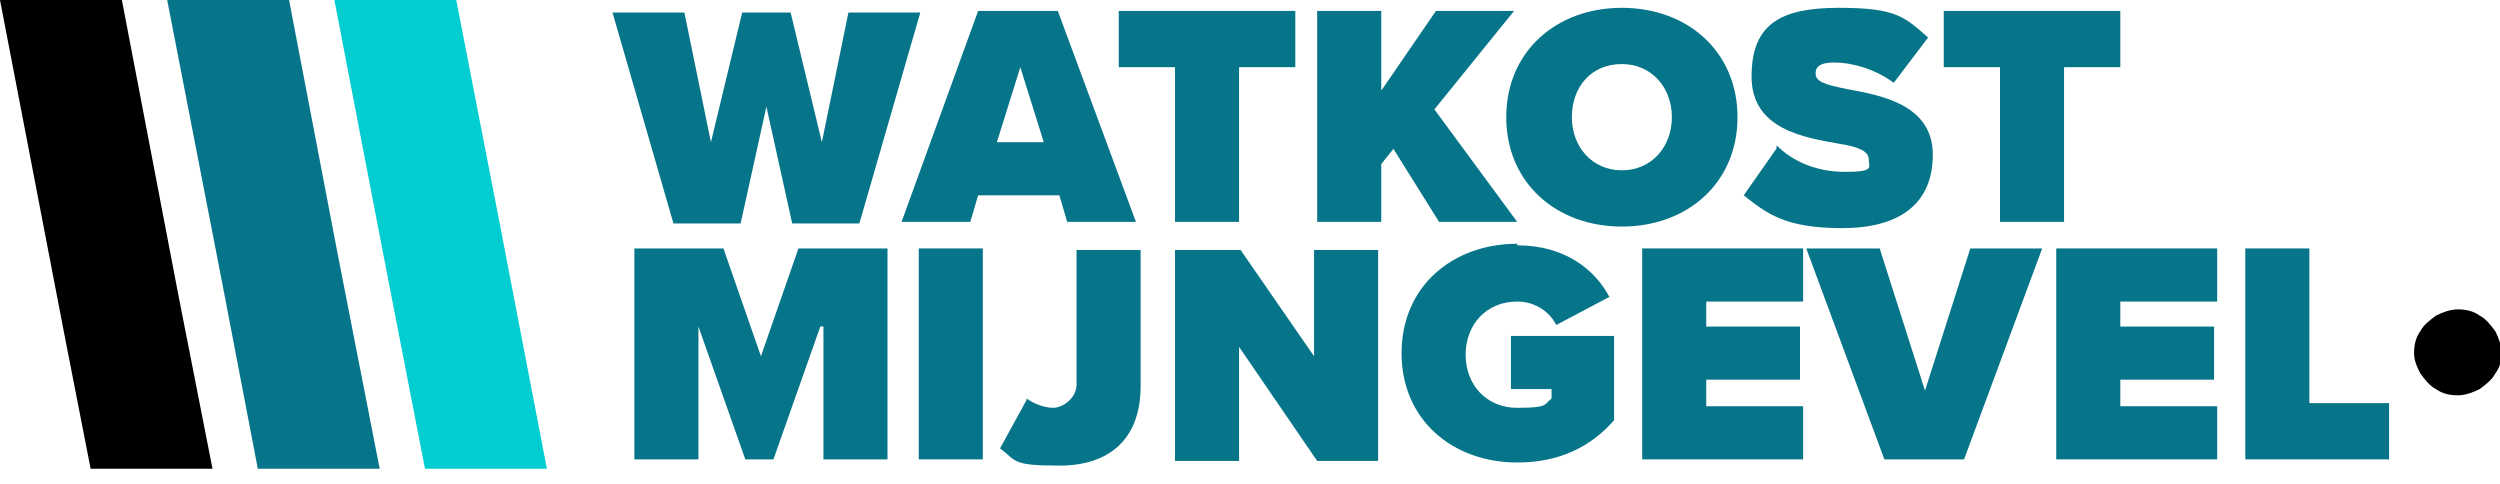 <?xml version="1.0" encoding="UTF-8"?>
<svg xmlns="http://www.w3.org/2000/svg" id="Layer_1" width="160" height="31" viewBox="0 0 160 31">
  <path d="M157.3,25.3c-.5,0-1-.1-1.4-.4-.4-.2-.7-.6-1-1-.2-.4-.4-.8-.4-1.3s.1-1,.4-1.4c.2-.4.6-.7,1-1,.4-.2.9-.4,1.4-.4s1,.1,1.4.4c.4.2.7.6,1,1,.2.4.4.9.4,1.4s-.1.9-.4,1.3c-.2.4-.6.7-1,1-.4.2-.9.4-1.4.4Z"></path>
  <path d="M7.8,0H0l4.1,21.3,1.7,8.7h7.8l-2.2-11.2L7.8,0Z"></path>
  <path d="M18.5,0h-7.8l3.5,18,2.3,12h7.8l-2.7-13.8L18.5,0Z" style="fill:#067589;"></path>
  <path d="M29.2,0h-7.8l3,15.6,2.8,14.4h7.8l-3-15.6L29.2,0Z" style="fill:#02cdd1;"></path>
  <path d="M49.1,6.6l-1.7,7.7h-4.3l-3.9-13.5h4.6l1.7,8.3,2-8.3h3.1l2,8.3,1.7-8.3h4.6l-3.9,13.5h-4.3l-1.7-7.7h.1Z" style="fill:#067589;"></path>
  <path d="M67.8,12.5h-5.2l-.5,1.7h-4.4L62.6.7h5.1l5,13.5h-4.4s-.5-1.7-.5-1.7ZM63.7,9.1h3.1l-1.5-4.8-1.5,4.8h-.1Z" style="fill:#067589;"></path>
  <path d="M75.2,4.3h-3.6V.7h11.3v3.6h-3.6v9.9h-4.1s0-9.9,0-9.9Z" style="fill:#067589;"></path>
  <path d="M89.2,9.5l-.8,1v3.7h-4.1V.7h4.1v5.1l3.5-5.1h5l-5.1,6.3,5.3,7.2h-5l-3-4.8h0l.1.1Z" style="fill:#067589;"></path>
  <path d="M103.8.5c4.2,0,7.4,2.8,7.4,7s-3.2,7-7.4,7-7.4-2.8-7.4-7,3.2-7,7.4-7ZM103.8,4.1c-2,0-3.2,1.5-3.2,3.4s1.3,3.4,3.2,3.4,3.2-1.5,3.2-3.4-1.3-3.4-3.2-3.4Z" style="fill:#067589;"></path>
  <path d="M113.7,9.3c1,1,2.5,1.7,4.4,1.7s1.5-.3,1.5-.8-.6-.8-1.9-1c-2.2-.4-5.6-.9-5.6-4.3s1.9-4.4,5.6-4.4,4.2.6,5.7,1.9l-2.2,2.9c-1.2-.9-2.7-1.3-3.8-1.3s-1.2.4-1.2.7c0,.5.5.7,2,1,2.2.4,5.5,1,5.5,4.2s-2.2,4.7-5.8,4.7-4.8-.9-6.3-2.1l2.1-3s0-.2,0-.2Z" style="fill:#067589;"></path>
  <path d="M128,4.3h-3.6V.7h11.3v3.6h-3.6v9.9h-4.1s0-9.9,0-9.9Z" style="fill:#067589;"></path>
  <path d="M52.5,20.9l-3,8.5h-1.8l-3-8.5v8.5h-4.1v-13.5h5.7l2.4,6.9,2.4-6.9h5.7v13.5h-4.1v-8.5h-.2Z" style="fill:#067589;"></path>
  <path d="M58.8,15.9h4.1v13.5h-4.1v-13.5Z" style="fill:#067589;"></path>
  <path d="M65.7,25.5c.4.3,1.1.6,1.7.6s1.5-.6,1.5-1.5v-8.6h4.1v8.7c0,3.5-2.1,5.1-5.2,5.1s-2.7-.3-3.8-1.1l1.7-3.1h0v-.1Z" style="fill:#067589;"></path>
  <path d="M79.3,22.2v7.3h-4.1v-13.5h4.2l4.7,6.8v-6.8h4.1v13.5h-3.9s-5-7.3-5-7.3Z" style="fill:#067589;"></path>
  <path d="M97.1,15.7c3.1,0,5,1.6,5.9,3.3l-3.4,1.8c-.4-.8-1.3-1.5-2.5-1.5-2,0-3.3,1.5-3.3,3.4s1.3,3.4,3.3,3.4,1.7-.2,2.2-.6v-.6h-2.6v-3.4h6.6v5.4c-1.5,1.7-3.5,2.7-6.2,2.7-4.1,0-7.4-2.7-7.4-7s3.3-7,7.4-7h0v.1Z" style="fill:#067589;"></path>
  <path d="M105.1,15.9h10.3v3.4h-6.2v1.6h6v3.4h-6v1.7h6.2v3.4h-10.3v-13.5Z" style="fill:#067589;"></path>
  <path d="M115.7,15.9h4.6l2.9,9.1,2.9-9.1h4.6l-5,13.5h-5.1l-5-13.5h.1Z" style="fill:#067589;"></path>
  <path d="M131.6,15.9h10.3v3.4h-6.2v1.6h6v3.4h-6v1.7h6.2v3.4h-10.3v-13.5Z" style="fill:#067589;"></path>
  <path d="M143.7,15.9h4.1v9.9h5.1v3.6h-9.2v-13.5h0Z" style="fill:#067589;"></path>
</svg>
